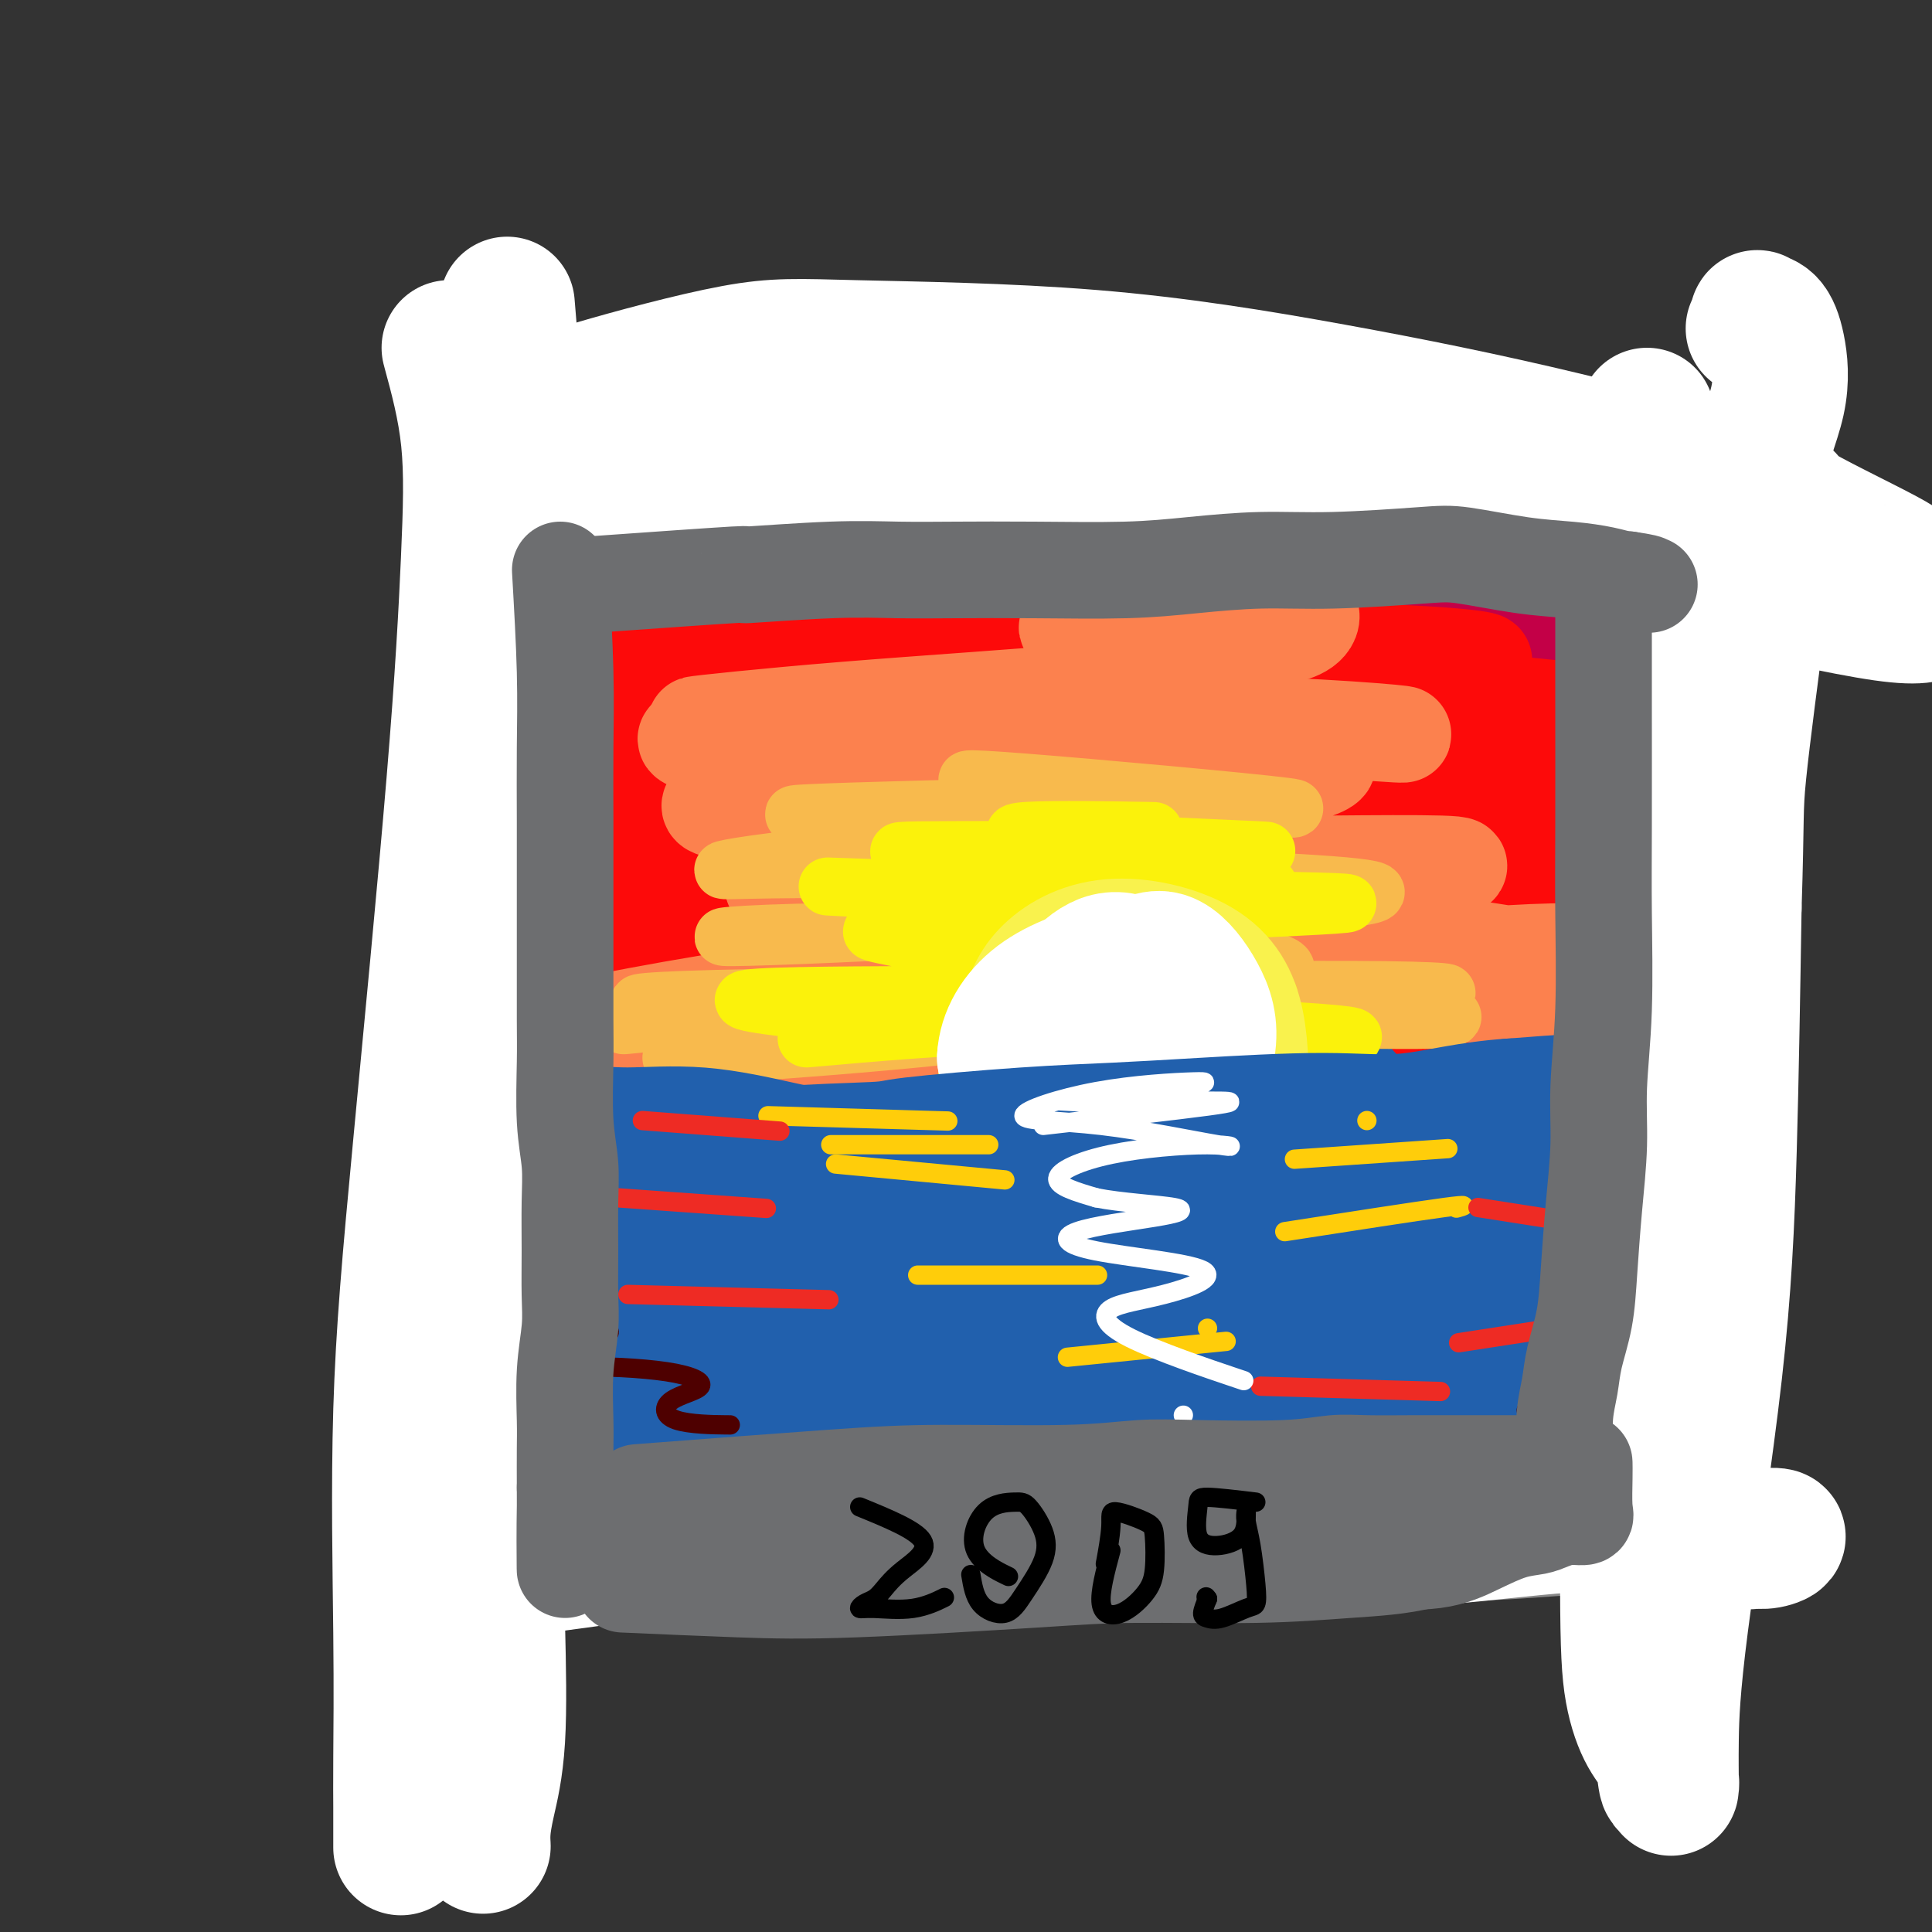 <svg viewBox='0 0 400 400' version='1.1' xmlns='http://www.w3.org/2000/svg' xmlns:xlink='http://www.w3.org/1999/xlink'><rect x="0" y="0" width="400" height="400" fill="#333333" stroke="none"/><g fill='none' stroke='rgb(136,136,136)' stroke-width='28' stroke-linecap='round' stroke-linejoin='round'><path d='M121,108c0.256,-2.643 0.512,-5.286 -1,20c-1.512,25.286 -4.792,78.500 -6,116c-1.208,37.500 -0.345,59.286 0,68c0.345,8.714 0.173,4.357 0,0'/><path d='M128,101c15.298,-0.641 30.596,-1.282 56,0c25.404,1.282 60.912,4.488 89,7c28.088,2.512 48.754,4.330 59,5c10.246,0.670 10.070,0.191 10,0c-0.070,-0.191 -0.035,-0.096 0,0'/><path d='M341,111c-2.800,19.111 -5.600,38.222 -9,75c-3.400,36.778 -7.400,91.222 -9,113c-1.600,21.778 -0.800,10.889 0,0'/><path d='M128,316c12.400,-1.531 24.800,-3.062 43,-3c18.200,0.062 42.200,1.715 63,3c20.800,1.285 38.400,2.200 55,2c16.600,-0.200 32.200,-1.515 39,-2c6.800,-0.485 4.800,-0.138 4,0c-0.800,0.138 -0.400,0.069 0,0'/><path d='M341,111c-1.179,17.560 -2.357,35.119 -3,54c-0.643,18.881 -0.750,39.083 0,61c0.750,21.917 2.357,45.548 3,55c0.643,9.452 0.321,4.726 0,0'/></g>
<g fill='none' stroke='rgb(208,246,247)' stroke-width='28' stroke-linecap='round' stroke-linejoin='round'><path d='M146,184c8.556,-0.321 17.113,-0.643 22,-1c4.887,-0.357 6.106,-0.750 22,0c15.894,0.750 46.463,2.643 68,5c21.537,2.357 34.042,5.178 32,7c-2.042,1.822 -18.632,2.646 -41,2c-22.368,-0.646 -50.513,-2.762 -73,-4c-22.487,-1.238 -39.315,-1.600 -39,-1c0.315,0.600 17.773,2.161 51,10c33.227,7.839 82.222,21.957 111,30c28.778,8.043 37.340,10.011 26,6c-11.340,-4.011 -42.582,-14.000 -72,-23c-29.418,-9.000 -57.013,-17.010 -78,-22c-20.987,-4.990 -35.367,-6.962 -33,-9c2.367,-2.038 21.480,-4.144 48,-6c26.520,-1.856 60.448,-3.461 83,-7c22.552,-3.539 33.729,-9.011 28,-15c-5.729,-5.989 -28.365,-12.494 -51,-19'/><path d='M250,137c-26.183,-3.267 -66.142,-1.933 -91,0c-24.858,1.933 -34.615,4.466 -21,1c13.615,-3.466 50.603,-12.931 88,-17c37.397,-4.069 75.202,-2.743 79,-5c3.798,-2.257 -26.412,-8.098 -52,-11c-25.588,-2.902 -46.555,-2.864 -72,0c-25.445,2.864 -55.366,8.556 -61,13c-5.634,4.444 13.021,7.642 43,9c29.979,1.358 71.282,0.876 103,3c31.718,2.124 53.851,6.854 49,8c-4.851,1.146 -36.688,-1.291 -75,0c-38.312,1.291 -83.100,6.310 -104,9c-20.900,2.690 -17.911,3.051 -4,4c13.911,0.949 38.745,2.486 79,5c40.255,2.514 95.930,6.004 112,7c16.070,0.996 -7.465,-0.502 -31,-2'/><path d='M292,161c-27.498,-0.288 -80.745,-0.009 -117,4c-36.255,4.009 -55.520,11.749 -55,15c0.520,3.251 20.825,2.014 49,1c28.175,-1.014 64.221,-1.804 97,-1c32.779,0.804 62.290,3.201 66,4c3.710,0.799 -18.380,-0.001 -46,2c-27.620,2.001 -60.769,6.804 -97,14c-36.231,7.196 -75.545,16.785 -79,19c-3.455,2.215 28.950,-2.943 62,-6c33.050,-3.057 66.745,-4.012 95,-4c28.255,0.012 51.071,0.993 52,1c0.929,0.007 -20.027,-0.959 -46,0c-25.973,0.959 -56.962,3.845 -88,11c-31.038,7.155 -62.126,18.580 -64,20c-1.874,1.420 25.464,-7.166 55,-13c29.536,-5.834 61.268,-8.917 93,-12'/><path d='M269,216c15.500,-2.000 7.750,-1.000 0,0'/></g>
<g fill='none' stroke='rgb(147,200,62)' stroke-width='28' stroke-linecap='round' stroke-linejoin='round'><path d='M159,282c25.822,2.402 51.645,4.805 72,7c20.355,2.195 35.243,4.183 52,6c16.757,1.817 35.383,3.465 40,3c4.617,-0.465 -4.775,-3.041 -28,-4c-23.225,-0.959 -60.281,-0.299 -93,1c-32.719,1.299 -61.100,3.239 -79,5c-17.900,1.761 -25.320,3.343 -12,0c13.320,-3.343 47.380,-11.611 76,-16c28.620,-4.389 51.802,-4.898 75,-9c23.198,-4.102 46.413,-11.797 49,-16c2.587,-4.203 -15.454,-4.915 -48,-4c-32.546,0.915 -79.597,3.458 -110,7c-30.403,3.542 -44.160,8.083 -39,6c5.160,-2.083 29.235,-10.792 63,-16c33.765,-5.208 77.218,-6.917 102,-7c24.782,-0.083 30.891,1.458 37,3'/><path d='M316,248c-3.981,-0.501 -32.432,-3.253 -63,-2c-30.568,1.253 -63.253,6.513 -90,12c-26.747,5.487 -47.555,11.203 -48,9c-0.445,-2.203 19.475,-12.325 53,-19c33.525,-6.675 80.656,-9.903 102,-9c21.344,0.903 16.900,5.935 0,12c-16.900,6.065 -46.257,13.161 -58,16c-11.743,2.839 -5.871,1.419 0,0'/></g>
<g fill='none' stroke='rgb(195,0,71)' stroke-width='28' stroke-linecap='round' stroke-linejoin='round'><path d='M113,114c17.929,-3.863 35.859,-7.727 55,-10c19.141,-2.273 39.494,-2.957 59,-2c19.506,0.957 38.166,3.554 45,5c6.834,1.446 1.842,1.741 -12,1c-13.842,-0.741 -36.534,-2.516 -59,-5c-22.466,-2.484 -44.708,-5.676 -51,-7c-6.292,-1.324 3.364,-0.780 27,1c23.636,1.780 61.251,4.795 88,9c26.749,4.205 42.631,9.601 54,12c11.369,2.399 18.225,1.803 6,0c-12.225,-1.803 -43.532,-4.812 -72,-7c-28.468,-2.188 -54.098,-3.556 -65,-5c-10.902,-1.444 -7.077,-2.964 6,-4c13.077,-1.036 35.405,-1.587 58,-1c22.595,0.587 45.456,2.310 47,3c1.544,0.690 -18.228,0.345 -38,0'/><path d='M261,104c-18.970,-0.307 -47.396,-1.075 -76,1c-28.604,2.075 -57.387,6.992 -72,10c-14.613,3.008 -15.055,4.107 2,3c17.055,-1.107 51.606,-4.422 63,-4c11.394,0.422 -0.369,4.579 -10,7c-9.631,2.421 -17.129,3.107 -32,5c-14.871,1.893 -37.114,4.994 -35,5c2.114,0.006 28.584,-3.081 58,-4c29.416,-0.919 61.780,0.331 87,2c25.220,1.669 43.298,3.756 35,4c-8.298,0.244 -42.973,-1.354 -77,-2c-34.027,-0.646 -67.405,-0.339 -78,0c-10.595,0.339 1.593,0.709 26,0c24.407,-0.709 61.033,-2.499 98,0c36.967,2.499 74.276,9.285 82,13c7.724,3.715 -14.138,4.357 -36,5'/><path d='M296,149c-23.975,1.932 -65.913,4.261 -93,5c-27.087,0.739 -39.322,-0.111 -25,-1c14.322,-0.889 55.202,-1.816 80,1c24.798,2.816 33.514,9.376 37,12c3.486,2.624 1.743,1.312 0,0'/></g>
<g fill='none' stroke='rgb(33,96,173)' stroke-width='28' stroke-linecap='round' stroke-linejoin='round'><path d='M126,273c2.227,1.709 4.454,3.418 20,4c15.546,0.582 44.412,0.038 71,0c26.588,-0.038 50.897,0.431 65,1c14.103,0.569 18.001,1.239 10,1c-8.001,-0.239 -27.901,-1.387 -52,-1c-24.099,0.387 -52.399,2.309 -82,6c-29.601,3.691 -60.505,9.153 -69,12c-8.495,2.847 5.419,3.081 34,2c28.581,-1.081 71.831,-3.477 105,-4c33.169,-0.523 56.258,0.828 66,4c9.742,3.172 6.137,8.164 -11,9c-17.137,0.836 -47.806,-2.486 -83,-7c-35.194,-4.514 -74.914,-10.221 -90,-13c-15.086,-2.779 -5.539,-2.632 12,-3c17.539,-0.368 43.068,-1.253 81,1c37.932,2.253 88.266,7.644 115,10c26.734,2.356 29.867,1.678 33,1'/><path d='M351,296c12.969,-2.729 -28.608,-15.053 -68,-24c-39.392,-8.947 -76.597,-14.518 -111,-14c-34.403,0.518 -66.002,7.125 -71,7c-4.998,-0.125 16.605,-6.981 57,-13c40.395,-6.019 99.583,-11.202 135,-13c35.417,-1.798 47.062,-0.212 48,-3c0.938,-2.788 -8.832,-9.948 -40,-12c-31.168,-2.052 -83.736,1.006 -121,7c-37.264,5.994 -59.225,14.924 -59,16c0.225,1.076 22.637,-5.702 56,-11c33.363,-5.298 77.677,-9.116 111,-8c33.323,1.116 55.656,7.166 52,9c-3.656,1.834 -33.299,-0.550 -72,4c-38.701,4.550 -86.458,16.033 -109,22c-22.542,5.967 -19.869,6.419 -1,5c18.869,-1.419 53.935,-4.710 89,-8'/><path d='M247,260c33.030,-1.380 71.104,-0.829 81,-1c9.896,-0.171 -8.387,-1.062 -40,0c-31.613,1.062 -76.556,4.079 -93,5c-16.444,0.921 -4.389,-0.252 19,3c23.389,3.252 58.111,10.929 72,14c13.889,3.071 6.944,1.535 0,0'/></g>
<g fill='none' stroke='rgb(253,10,10)' stroke-width='20' stroke-linecap='round' stroke-linejoin='round'><path d='M129,183c18.822,-5.140 37.645,-10.280 48,-13c10.355,-2.720 12.243,-3.021 9,-4c-3.243,-0.979 -11.619,-2.636 -22,-4c-10.381,-1.364 -22.769,-2.434 -28,-3c-5.231,-0.566 -3.304,-0.629 3,-2c6.304,-1.371 16.987,-4.051 29,-7c12.013,-2.949 25.357,-6.167 27,-8c1.643,-1.833 -8.416,-2.283 -24,-2c-15.584,0.283 -36.692,1.298 -48,2c-11.308,0.702 -12.814,1.092 -6,0c6.814,-1.092 21.948,-3.667 36,-6c14.052,-2.333 27.022,-4.423 25,-3c-2.022,1.423 -19.037,6.361 -35,11c-15.963,4.639 -30.875,8.980 -38,12c-7.125,3.020 -6.464,4.720 4,7c10.464,2.280 30.732,5.140 51,8'/><path d='M160,171c11.459,2.403 14.606,4.409 5,9c-9.606,4.591 -31.964,11.767 -46,16c-14.036,4.233 -19.749,5.523 -16,7c3.749,1.477 16.959,3.139 32,3c15.041,-0.139 31.911,-2.081 38,-4c6.089,-1.919 1.396,-3.815 -10,-6c-11.396,-2.185 -29.494,-4.658 -41,-7c-11.506,-2.342 -16.421,-4.554 -6,-9c10.421,-4.446 36.176,-11.128 61,-17c24.824,-5.872 48.716,-10.935 53,-16c4.284,-5.065 -11.042,-10.132 -24,-13c-12.958,-2.868 -23.550,-3.536 -25,-3c-1.450,0.536 6.240,2.278 27,3c20.760,0.722 54.589,0.425 75,1c20.411,0.575 27.403,2.021 23,2c-4.403,-0.021 -20.202,-1.511 -36,-3'/><path d='M270,134c-16.327,-0.453 -39.144,-0.085 -44,1c-4.856,1.085 8.248,2.886 28,5c19.752,2.114 46.150,4.540 61,6c14.850,1.460 18.152,1.953 7,2c-11.152,0.047 -36.757,-0.354 -46,1c-9.243,1.354 -2.124,4.463 5,6c7.124,1.537 14.254,1.504 24,3c9.746,1.496 22.110,4.523 18,6c-4.110,1.477 -24.693,1.405 -40,1c-15.307,-0.405 -25.337,-1.142 -22,0c3.337,1.142 20.042,4.164 36,6c15.958,1.836 31.168,2.486 32,4c0.832,1.514 -12.715,3.890 -26,5c-13.285,1.110 -26.307,0.953 -24,4c2.307,3.047 19.945,9.299 32,13c12.055,3.701 18.528,4.850 25,6'/><path d='M336,203c1.868,3.415 -21.963,2.451 -33,3c-11.037,0.549 -9.279,2.609 -6,6c3.279,3.391 8.080,8.112 10,10c1.920,1.888 0.960,0.944 0,0'/></g>
<g fill='none' stroke='rgb(252,129,78)' stroke-width='20' stroke-linecap='round' stroke-linejoin='round'><path d='M165,230c17.213,-5.800 34.427,-11.600 43,-14c8.573,-2.400 8.507,-1.400 6,-2c-2.507,-0.600 -7.455,-2.801 -12,-4c-4.545,-1.199 -8.688,-1.395 -17,-1c-8.312,0.395 -20.794,1.380 -27,2c-6.206,0.620 -6.135,0.874 -3,0c3.135,-0.874 9.333,-2.875 18,-4c8.667,-1.125 19.801,-1.374 22,-1c2.199,0.374 -4.538,1.370 -17,3c-12.462,1.630 -30.649,3.894 -46,5c-15.351,1.106 -27.868,1.053 -30,1c-2.132,-0.053 6.119,-0.105 22,0c15.881,0.105 39.391,0.368 52,1c12.609,0.632 14.318,1.632 5,3c-9.318,1.368 -29.662,3.105 -44,3c-14.338,-0.105 -22.669,-2.053 -31,-4'/><path d='M106,218c-0.762,-2.129 12.834,-5.450 33,-9c20.166,-3.550 46.903,-7.327 60,-10c13.097,-2.673 12.553,-4.240 5,-7c-7.553,-2.760 -22.117,-6.712 -32,-8c-9.883,-1.288 -15.086,0.088 -10,-1c5.086,-1.088 20.460,-4.642 36,-7c15.540,-2.358 31.247,-3.522 32,-5c0.753,-1.478 -13.448,-3.271 -28,-4c-14.552,-0.729 -29.456,-0.395 -34,-1c-4.544,-0.605 1.270,-2.148 20,-4c18.730,-1.852 50.375,-4.015 64,-5c13.625,-0.985 9.228,-0.794 -3,-1c-12.228,-0.206 -32.288,-0.808 -41,-1c-8.712,-0.192 -6.076,0.025 2,0c8.076,-0.025 21.593,-0.293 33,0c11.407,0.293 20.703,1.146 30,2'/><path d='M273,157c7.244,1.506 -7.146,4.270 -21,8c-13.854,3.730 -27.171,8.426 -28,11c-0.829,2.574 10.831,3.025 29,3c18.169,-0.025 42.849,-0.525 48,0c5.151,0.525 -9.226,2.075 -25,4c-15.774,1.925 -32.944,4.225 -37,6c-4.056,1.775 5.002,3.026 20,4c14.998,0.974 35.936,1.670 42,3c6.064,1.330 -2.745,3.293 -15,4c-12.255,0.707 -27.954,0.156 -34,0c-6.046,-0.156 -2.438,0.083 9,0c11.438,-0.083 30.706,-0.486 36,0c5.294,0.486 -3.385,1.862 -21,2c-17.615,0.138 -44.166,-0.963 -62,-1c-17.834,-0.037 -26.953,0.989 -22,2c4.953,1.011 23.976,2.005 43,3'/><path d='M235,206c17.184,0.826 38.645,1.391 48,0c9.355,-1.391 6.603,-4.737 -2,-9c-8.603,-4.263 -23.059,-9.443 -35,-15c-11.941,-5.557 -21.367,-11.491 -25,-15c-3.633,-3.509 -1.473,-4.594 6,-7c7.473,-2.406 20.258,-6.132 25,-9c4.742,-2.868 1.440,-4.876 -9,-5c-10.440,-0.124 -28.018,1.637 -37,4c-8.982,2.363 -9.370,5.328 -7,8c2.370,2.672 7.497,5.050 22,9c14.503,3.950 38.384,9.472 52,13c13.616,3.528 16.969,5.061 10,8c-6.969,2.939 -24.260,7.283 -38,11c-13.740,3.717 -23.930,6.809 -20,8c3.930,1.191 21.980,0.483 40,-1c18.020,-1.483 36.010,-3.742 54,-6'/><path d='M319,200c17.696,-1.847 14.937,-2.965 6,-3c-8.937,-0.035 -24.053,1.012 -39,3c-14.947,1.988 -29.724,4.916 -29,6c0.724,1.084 16.950,0.325 36,0c19.050,-0.325 40.922,-0.214 43,-2c2.078,-1.786 -15.640,-5.468 -34,-8c-18.360,-2.532 -37.361,-3.916 -54,-4c-16.639,-0.084 -30.916,1.130 -37,2c-6.084,0.870 -3.975,1.397 10,0c13.975,-1.397 39.817,-4.718 52,-7c12.183,-2.282 10.705,-3.523 -1,-5c-11.705,-1.477 -33.639,-3.189 -53,-4c-19.361,-0.811 -36.148,-0.723 -40,-1c-3.852,-0.277 5.232,-0.921 22,-1c16.768,-0.079 41.219,0.406 50,0c8.781,-0.406 1.890,-1.703 -5,-3'/><path d='M246,173c-9.977,-1.852 -32.418,-4.982 -48,-6c-15.582,-1.018 -24.304,0.078 -30,1c-5.696,0.922 -8.367,1.672 0,1c8.367,-0.672 27.771,-2.766 39,-4c11.229,-1.234 14.283,-1.608 5,-2c-9.283,-0.392 -30.903,-0.803 -45,0c-14.097,0.803 -20.671,2.821 -20,4c0.671,1.179 8.587,1.519 21,0c12.413,-1.519 29.324,-4.897 45,-7c15.676,-2.103 30.118,-2.931 24,-3c-6.118,-0.069 -32.795,0.619 -55,0c-22.205,-0.619 -39.939,-2.547 -40,-4c-0.061,-1.453 17.551,-2.431 41,-3c23.449,-0.569 52.736,-0.730 75,0c22.264,0.730 37.504,2.351 31,2c-6.504,-0.351 -34.752,-2.676 -63,-5'/><path d='M226,147c-19.968,-0.703 -38.387,0.038 -54,1c-15.613,0.962 -28.419,2.145 -28,2c0.419,-0.145 14.064,-1.618 31,-3c16.936,-1.382 37.165,-2.675 52,-4c14.835,-1.325 24.277,-2.684 25,-5c0.723,-2.316 -7.274,-5.591 -15,-7c-7.726,-1.409 -15.181,-0.952 -16,-1c-0.819,-0.048 4.996,-0.600 10,-2c5.004,-1.400 9.195,-3.647 9,-5c-0.195,-1.353 -4.775,-1.813 -10,-2c-5.225,-0.187 -11.093,-0.103 -4,0c7.093,0.103 27.149,0.223 37,2c9.851,1.777 9.498,5.209 7,7c-2.498,1.791 -7.142,1.940 -9,2c-1.858,0.060 -0.929,0.030 0,0'/></g>
<g fill='none' stroke='rgb(248,186,77)' stroke-width='12' stroke-linecap='round' stroke-linejoin='round'><path d='M139,219c17.355,-1.208 34.710,-2.415 51,-4c16.290,-1.585 31.517,-3.547 53,-4c21.483,-0.453 49.224,0.602 56,0c6.776,-0.602 -7.412,-2.863 -24,-4c-16.588,-1.137 -35.575,-1.151 -61,-1c-25.425,0.151 -57.286,0.467 -72,1c-14.714,0.533 -12.279,1.282 4,1c16.279,-0.282 46.401,-1.595 75,-2c28.599,-0.405 55.673,0.097 69,0c13.327,-0.097 12.906,-0.792 -3,-1c-15.906,-0.208 -47.296,0.070 -73,1c-25.704,0.930 -45.722,2.512 -62,4c-16.278,1.488 -28.817,2.883 -20,2c8.817,-0.883 38.989,-4.046 67,-6c28.011,-1.954 53.860,-2.701 63,-4c9.140,-1.299 1.570,-3.149 -6,-5'/><path d='M256,197c-13.509,-1.755 -44.281,-3.641 -68,-4c-23.719,-0.359 -40.384,0.810 -38,1c2.384,0.190 23.816,-0.597 49,-2c25.184,-1.403 54.119,-3.421 71,-5c16.881,-1.579 21.709,-2.720 2,-4c-19.709,-1.280 -63.956,-2.700 -90,-3c-26.044,-0.300 -33.884,0.519 -32,0c1.884,-0.519 13.494,-2.376 35,-4c21.506,-1.624 52.908,-3.015 65,-4c12.092,-0.985 4.875,-1.566 -14,-2c-18.875,-0.434 -49.408,-0.723 -63,-1c-13.592,-0.277 -10.241,-0.541 4,-1c14.241,-0.459 39.374,-1.113 60,-1c20.626,0.113 36.745,0.992 29,0c-7.745,-0.992 -39.356,-3.855 -54,-5c-14.644,-1.145 -12.322,-0.573 -10,0'/><path d='M202,162c-5.956,0.556 11.156,4.444 18,6c6.844,1.556 3.422,0.778 0,0'/></g>
<g fill='none' stroke='rgb(251,242,11)' stroke-width='12' stroke-linecap='round' stroke-linejoin='round'><path d='M167,215c14.946,-1.327 29.892,-2.654 46,-3c16.108,-0.346 33.379,0.289 47,1c13.621,0.711 23.591,1.497 19,2c-4.591,0.503 -23.744,0.722 -42,0c-18.256,-0.722 -35.617,-2.386 -52,-4c-16.383,-1.614 -31.789,-3.177 -31,-4c0.789,-0.823 17.774,-0.907 36,-1c18.226,-0.093 37.694,-0.194 52,0c14.306,0.194 23.450,0.684 20,0c-3.450,-0.684 -19.493,-2.540 -36,-5c-16.507,-2.460 -33.478,-5.523 -41,-7c-7.522,-1.477 -5.596,-1.368 6,-2c11.596,-0.632 32.861,-2.004 52,-3c19.139,-0.996 36.153,-1.614 36,-2c-0.153,-0.386 -17.472,-0.539 -36,-1c-18.528,-0.461 -38.264,-1.231 -58,-2'/><path d='M185,184c-18.164,-0.609 -16.573,-0.633 -5,0c11.573,0.633 33.129,1.921 50,2c16.871,0.079 29.056,-1.051 32,-2c2.944,-0.949 -3.353,-1.717 -19,-3c-15.647,-1.283 -40.645,-3.081 -51,-4c-10.355,-0.919 -6.068,-0.958 6,-1c12.068,-0.042 31.918,-0.088 46,0c14.082,0.088 22.398,0.311 16,0c-6.398,-0.311 -27.509,-1.156 -39,-2c-11.491,-0.844 -13.363,-1.689 -8,-2c5.363,-0.311 17.961,-0.089 23,0c5.039,0.089 2.520,0.044 0,0'/></g>
<g fill='none' stroke='rgb(249,242,77)' stroke-width='28' stroke-linecap='round' stroke-linejoin='round'><path d='M217,205c-3.471,9.578 -6.942,19.156 -8,24c-1.058,4.844 0.297,4.952 1,4c0.703,-0.952 0.753,-2.966 0,-4c-0.753,-1.034 -2.311,-1.090 -2,-4c0.311,-2.910 2.490,-8.675 4,-13c1.510,-4.325 2.352,-7.209 5,-10c2.648,-2.791 7.102,-5.491 13,-6c5.898,-0.509 13.239,1.171 18,4c4.761,2.829 6.942,6.808 8,12c1.058,5.192 0.994,11.597 1,16c0.006,4.403 0.082,6.803 0,7c-0.082,0.197 -0.322,-1.810 -1,-4c-0.678,-2.190 -1.795,-4.565 -3,-9c-1.205,-4.435 -2.498,-10.931 -5,-14c-2.502,-3.069 -6.212,-2.711 -10,-3c-3.788,-0.289 -7.654,-1.225 -11,2c-3.346,3.225 -6.173,10.613 -9,18'/><path d='M218,225c-1.352,5.897 -0.231,11.641 4,13c4.231,1.359 11.572,-1.666 16,-6c4.428,-4.334 5.943,-9.976 5,-13c-0.943,-3.024 -4.346,-3.429 -9,-1c-4.654,2.429 -10.561,7.692 -13,12c-2.439,4.308 -1.411,7.659 -1,9c0.411,1.341 0.206,0.670 0,0'/></g>
<g fill='none' stroke='rgb(255,255,255)' stroke-width='28' stroke-linecap='round' stroke-linejoin='round'><path d='M235,207c-1.223,9.257 -2.447,18.514 -1,23c1.447,4.486 5.564,4.199 9,1c3.436,-3.199 6.192,-9.312 7,-14c0.808,-4.688 -0.333,-7.951 -2,-11c-1.667,-3.049 -3.862,-5.883 -6,-7c-2.138,-1.117 -4.221,-0.517 -8,2c-3.779,2.517 -9.254,6.950 -13,12c-3.746,5.050 -5.764,10.717 -3,15c2.764,4.283 10.310,7.183 16,7c5.690,-0.183 9.524,-3.448 12,-7c2.476,-3.552 3.595,-7.390 2,-12c-1.595,-4.610 -5.905,-9.992 -8,-13c-2.095,-3.008 -1.974,-3.641 -5,-1c-3.026,2.641 -9.199,8.557 -13,15c-3.801,6.443 -5.229,13.412 -2,16c3.229,2.588 11.114,0.794 19,-1'/><path d='M239,232c5.148,-2.963 8.518,-9.872 7,-17c-1.518,-7.128 -7.923,-14.475 -13,-16c-5.077,-1.525 -8.824,2.771 -13,8c-4.176,5.229 -8.780,11.390 -9,17c-0.220,5.610 3.943,10.670 9,11c5.057,0.330 11.008,-4.069 14,-9c2.992,-4.931 3.026,-10.393 3,-14c-0.026,-3.607 -0.112,-5.358 -3,-6c-2.888,-0.642 -8.579,-0.175 -12,0c-3.421,0.175 -4.573,0.058 -7,5c-2.427,4.942 -6.130,14.944 -6,21c0.130,6.056 4.093,8.167 7,9c2.907,0.833 4.759,0.388 5,0c0.241,-0.388 -1.127,-0.720 -3,-2c-1.873,-1.280 -4.249,-3.509 -6,-7c-1.751,-3.491 -2.875,-8.246 -4,-13'/><path d='M208,219c0.208,-4.366 2.729,-8.780 7,-12c4.271,-3.220 10.291,-5.247 15,-6c4.709,-0.753 8.108,-0.234 11,3c2.892,3.234 5.278,9.181 7,14c1.722,4.819 2.781,8.508 2,12c-0.781,3.492 -3.403,6.786 -7,8c-3.597,1.214 -8.171,0.347 -10,0c-1.829,-0.347 -0.915,-0.173 0,0'/></g>
<g fill='none' stroke='rgb(33,96,173)' stroke-width='28' stroke-linecap='round' stroke-linejoin='round'><path d='M126,247c16.255,1.118 32.511,2.236 40,3c7.489,0.764 6.213,1.174 6,1c-0.213,-0.174 0.637,-0.933 0,-2c-0.637,-1.067 -2.762,-2.444 -7,-3c-4.238,-0.556 -10.588,-0.293 -15,0c-4.412,0.293 -6.885,0.615 -12,1c-5.115,0.385 -12.871,0.834 -17,1c-4.129,0.166 -4.631,0.051 -4,0c0.631,-0.051 2.395,-0.036 8,0c5.605,0.036 15.050,0.094 25,0c9.950,-0.094 20.404,-0.340 30,0c9.596,0.340 18.335,1.266 31,2c12.665,0.734 29.256,1.274 42,2c12.744,0.726 21.641,1.636 29,2c7.359,0.364 13.179,0.182 19,0'/><path d='M301,254c31.300,0.864 17.550,0.025 16,0c-1.550,-0.025 9.100,0.765 15,1c5.900,0.235 7.050,-0.084 8,0c0.950,0.084 1.699,0.572 2,0c0.301,-0.572 0.152,-2.204 0,-3c-0.152,-0.796 -0.308,-0.758 -1,-1c-0.692,-0.242 -1.922,-0.766 -6,-1c-4.078,-0.234 -11.005,-0.178 -20,0c-8.995,0.178 -20.056,0.479 -33,1c-12.944,0.521 -27.769,1.264 -39,2c-11.231,0.736 -18.869,1.465 -27,2c-8.131,0.535 -16.757,0.875 -23,1c-6.243,0.125 -10.104,0.034 -14,0c-3.896,-0.034 -7.827,-0.010 -12,0c-4.173,0.010 -8.586,0.005 -13,0'/><path d='M154,256c-27.357,1.001 -15.248,0.505 -13,0c2.248,-0.505 -5.364,-1.018 -9,-1c-3.636,0.018 -3.296,0.566 -4,0c-0.704,-0.566 -2.451,-2.247 -4,-3c-1.549,-0.753 -2.898,-0.579 -5,-1c-2.102,-0.421 -4.956,-1.436 -6,-2c-1.044,-0.564 -0.279,-0.675 0,-1c0.279,-0.325 0.071,-0.863 0,-1c-0.071,-0.137 -0.005,0.127 2,0c2.005,-0.127 5.949,-0.646 12,-1c6.051,-0.354 14.210,-0.543 20,-1c5.790,-0.457 9.212,-1.180 15,-2c5.788,-0.820 13.943,-1.735 19,-2c5.057,-0.265 7.015,0.121 12,0c4.985,-0.121 12.996,-0.749 19,-1c6.004,-0.251 10.002,-0.126 14,0'/><path d='M226,240c9.236,-0.378 9.824,-0.824 13,-1c3.176,-0.176 8.938,-0.084 13,0c4.062,0.084 6.425,0.158 11,0c4.575,-0.158 11.363,-0.550 16,-1c4.637,-0.450 7.123,-0.959 11,-1c3.877,-0.041 9.146,0.387 14,0c4.854,-0.387 9.293,-1.591 13,-2c3.707,-0.409 6.683,-0.025 9,0c2.317,0.025 3.975,-0.308 6,-1c2.025,-0.692 4.418,-1.744 6,-2c1.582,-0.256 2.352,0.285 3,0c0.648,-0.285 1.174,-1.394 2,-2c0.826,-0.606 1.953,-0.709 2,-1c0.047,-0.291 -0.987,-0.771 -4,-1c-3.013,-0.229 -8.004,-0.208 -13,0c-4.996,0.208 -9.998,0.604 -15,1'/><path d='M313,229c-8.648,0.537 -15.269,2.381 -21,3c-5.731,0.619 -10.570,0.015 -18,0c-7.430,-0.015 -17.449,0.560 -25,1c-7.551,0.440 -12.635,0.747 -18,1c-5.365,0.253 -11.012,0.453 -19,1c-7.988,0.547 -18.315,1.442 -23,2c-4.685,0.558 -3.726,0.780 -8,1c-4.274,0.220 -13.781,0.440 -20,1c-6.219,0.560 -9.150,1.460 -14,2c-4.850,0.540 -11.620,0.719 -15,1c-3.380,0.281 -3.372,0.664 -5,1c-1.628,0.336 -4.892,0.626 -7,1c-2.108,0.374 -3.060,0.832 -4,1c-0.940,0.168 -1.868,0.045 -3,0c-1.132,-0.045 -2.466,-0.013 -3,0c-0.534,0.013 -0.267,0.006 0,0'/><path d='M110,245c-31.348,2.487 -8.219,0.704 0,0c8.219,-0.704 1.527,-0.330 0,0c-1.527,0.330 2.109,0.614 9,1c6.891,0.386 17.036,0.872 37,4c19.964,3.128 49.748,8.896 70,13c20.252,4.104 30.973,6.542 43,9c12.027,2.458 25.361,4.936 31,6c5.639,1.064 3.583,0.714 1,0c-2.583,-0.714 -5.692,-1.793 -11,-3c-5.308,-1.207 -12.815,-2.543 -23,-4c-10.185,-1.457 -23.047,-3.034 -37,-5c-13.953,-1.966 -28.996,-4.320 -39,-6c-10.004,-1.680 -14.970,-2.688 -21,-4c-6.030,-1.312 -13.123,-2.930 -18,-4c-4.877,-1.070 -7.536,-1.591 -11,-2c-3.464,-0.409 -7.732,-0.704 -12,-1'/><path d='M129,249c-27.526,-4.877 -10.840,-2.569 -5,-2c5.840,0.569 0.834,-0.602 -1,-2c-1.834,-1.398 -0.495,-3.023 0,-4c0.495,-0.977 0.148,-1.305 0,-2c-0.148,-0.695 -0.096,-1.758 0,-2c0.096,-0.242 0.235,0.336 0,0c-0.235,-0.336 -0.843,-1.587 0,-2c0.843,-0.413 3.138,0.012 7,0c3.862,-0.012 9.291,-0.460 15,0c5.709,0.460 11.696,1.830 17,3c5.304,1.170 9.924,2.142 16,3c6.076,0.858 13.609,1.603 20,2c6.391,0.397 11.641,0.447 18,1c6.359,0.553 13.827,1.611 21,2c7.173,0.389 14.049,0.111 20,0c5.951,-0.111 10.975,-0.056 16,0'/><path d='M273,246c7.738,0.121 9.082,0.425 13,1c3.918,0.575 10.409,1.422 15,2c4.591,0.578 7.282,0.887 9,1c1.718,0.113 2.462,0.030 3,0c0.538,-0.030 0.868,-0.009 1,0c0.132,0.009 0.066,0.004 0,0'/></g>
<g fill='none' stroke='rgb(255,205,10)' stroke-width='4' stroke-linecap='round' stroke-linejoin='round'><path d='M159,231c14.167,0.417 28.333,0.833 34,1c5.667,0.167 2.833,0.083 0,0'/><path d='M172,237c11.911,0.000 23.822,0.000 29,0c5.178,0.000 3.622,0.000 3,0c-0.622,-0.000 -0.311,0.000 0,0'/><path d='M173,241c13.333,1.250 26.667,2.500 32,3c5.333,0.500 2.667,0.250 0,0'/><path d='M190,264c14.167,0.000 28.333,0.000 34,0c5.667,0.000 2.833,0.000 0,0'/><path d='M221,281c12.500,-1.250 25.000,-2.500 30,-3c5.000,-0.500 2.500,-0.250 0,0'/><path d='M250,275c0.000,0.000 0.000,0.000 0,0c0.000,0.000 0.000,0.000 0,0'/><path d='M266,255c13.600,-2.111 27.200,-4.222 33,-5c5.800,-0.778 3.800,-0.222 3,0c-0.800,0.222 -0.400,0.111 0,0'/><path d='M268,240c12.083,-0.833 24.167,-1.667 29,-2c4.833,-0.333 2.417,-0.167 0,0'/><path d='M283,232c0.000,0.000 0.000,0.000 0,0c0.000,0.000 0.000,0.000 0,0'/></g>
<g fill='none' stroke='rgb(238,43,36)' stroke-width='4' stroke-linecap='round' stroke-linejoin='round'><path d='M133,232c10.833,0.833 21.667,1.667 26,2c4.333,0.333 2.167,0.167 0,0'/><path d='M128,248c11.667,0.833 23.333,1.667 28,2c4.667,0.333 2.333,0.167 0,0'/><path d='M130,268c15.833,0.417 31.667,0.833 38,1c6.333,0.167 3.167,0.083 0,0'/><path d='M261,287c14.167,0.417 28.333,0.833 34,1c5.667,0.167 2.833,0.083 0,0'/><path d='M302,278c10.833,-1.667 21.667,-3.333 26,-4c4.333,-0.667 2.167,-0.333 0,0'/><path d='M306,250c13.333,2.083 26.667,4.167 32,5c5.333,0.833 2.667,0.417 0,0'/></g>
<g fill='none' stroke='rgb(255,255,255)' stroke-width='4' stroke-linecap='round' stroke-linejoin='round'><path d='M216,233c13.868,-1.578 27.737,-3.156 34,-4c6.263,-0.844 4.921,-0.956 3,-1c-1.921,-0.044 -4.422,-0.022 -10,0c-5.578,0.022 -14.233,0.044 -19,0c-4.767,-0.044 -5.647,-0.153 -3,0c2.647,0.153 8.819,0.567 14,0c5.181,-0.567 9.370,-2.114 12,-3c2.630,-0.886 3.702,-1.112 0,-1c-3.702,0.112 -12.178,0.561 -20,2c-7.822,1.439 -14.988,3.867 -15,5c-0.012,1.133 7.132,0.970 16,2c8.868,1.030 19.462,3.251 24,4c4.538,0.749 3.020,0.026 -2,0c-5.020,-0.026 -13.544,0.647 -20,2c-6.456,1.353 -10.845,3.387 -11,5c-0.155,1.613 3.922,2.807 8,4'/><path d='M227,248c4.854,0.985 12.989,1.448 16,2c3.011,0.552 0.898,1.194 -4,2c-4.898,0.806 -12.581,1.775 -16,3c-3.419,1.225 -2.575,2.707 4,4c6.575,1.293 18.879,2.397 22,4c3.121,1.603 -2.943,3.706 -8,5c-5.057,1.294 -9.108,1.780 -11,3c-1.892,1.220 -1.625,3.175 4,6c5.625,2.825 16.607,6.522 21,8c4.393,1.478 2.196,0.739 0,0'/><path d='M245,293c0.000,0.000 0.000,0.000 0,0c0.000,0.000 0.000,0.000 0,0'/></g>
<g fill='none' stroke='rgb(78,0,0)' stroke-width='4' stroke-linecap='round' stroke-linejoin='round'><path d='M117,257c1.258,4.501 2.516,9.002 2,11c-0.516,1.998 -2.805,1.493 -4,2c-1.195,0.507 -1.294,2.027 1,3c2.294,0.973 6.982,1.401 9,2c2.018,0.599 1.367,1.371 -2,3c-3.367,1.629 -9.449,4.115 -11,5c-1.551,0.885 1.428,0.171 7,0c5.572,-0.171 13.737,0.203 19,1c5.263,0.797 7.626,2.017 7,3c-0.626,0.983 -4.240,1.727 -6,3c-1.760,1.273 -1.666,3.073 1,4c2.666,0.927 7.905,0.979 10,1c2.095,0.021 1.048,0.010 0,0'/><path d='M316,292c0.000,0.000 0.100,0.100 0.1,0.1'/><path d='M133,110c5.846,-3.303 11.691,-6.606 22,-9c10.309,-2.394 25.081,-3.878 30,-5c4.919,-1.122 -0.014,-1.882 -9,-2c-8.986,-0.118 -22.026,0.405 -34,2c-11.974,1.595 -22.883,4.261 -26,6c-3.117,1.739 1.556,2.552 14,2c12.444,-0.552 32.657,-2.470 45,-4c12.343,-1.530 16.815,-2.673 9,-3c-7.815,-0.327 -27.919,0.162 -43,1c-15.081,0.838 -25.140,2.023 -26,3c-0.860,0.977 7.479,1.744 22,2c14.521,0.256 35.222,0.000 51,0c15.778,-0.000 26.631,0.254 23,0c-3.631,-0.254 -21.746,-1.017 -36,-2c-14.254,-0.983 -24.645,-2.188 -20,-3c4.645,-0.812 24.327,-1.232 46,0c21.673,1.232 45.336,4.116 69,7'/><path d='M270,105c15.204,2.420 18.715,4.969 12,5c-6.715,0.031 -23.656,-2.456 -31,-5c-7.344,-2.544 -5.093,-5.147 6,-4c11.093,1.147 31.026,6.042 39,8c7.974,1.958 3.987,0.979 0,0'/></g>
<g fill='none' stroke='rgb(255,255,255)' stroke-width='28' stroke-linecap='round' stroke-linejoin='round'><path d='M93,72c1.648,6.072 3.296,12.143 4,19c0.704,6.857 0.466,14.499 0,25c-0.466,10.501 -1.158,23.859 -3,46c-1.842,22.141 -4.833,53.063 -7,76c-2.167,22.937 -3.509,37.888 -4,54c-0.491,16.112 -0.132,33.385 0,46c0.132,12.615 0.035,20.573 0,26c-0.035,5.427 -0.009,8.322 0,10c0.009,1.678 0.003,2.139 0,3c-0.003,0.861 -0.001,2.123 0,3c0.001,0.877 0.000,1.369 0,2c-0.000,0.631 -0.000,1.401 0,-2c0.000,-3.401 0.000,-10.972 0,-14c-0.000,-3.028 -0.000,-1.514 0,0'/><path d='M105,63c1.336,15.995 2.673,31.990 2,54c-0.673,22.010 -3.355,50.034 -4,73c-0.645,22.966 0.749,40.872 1,61c0.251,20.128 -0.640,42.477 -1,57c-0.360,14.523 -0.187,21.219 0,29c0.187,7.781 0.390,16.646 0,23c-0.390,6.354 -1.373,10.198 -2,13c-0.627,2.802 -0.900,4.562 -1,6c-0.100,1.438 -0.029,2.554 0,3c0.029,0.446 0.014,0.223 0,0'/><path d='M341,86c-0.082,9.437 -0.164,18.874 -1,54c-0.836,35.126 -2.426,95.943 -3,123c-0.574,27.057 -0.133,20.356 0,27c0.133,6.644 -0.042,26.633 0,39c0.042,12.367 0.302,17.113 1,21c0.698,3.887 1.833,6.915 3,9c1.167,2.085 2.365,3.226 3,5c0.635,1.774 0.706,4.181 1,5c0.294,0.819 0.812,0.050 1,0c0.188,-0.050 0.046,0.620 0,1c-0.046,0.380 0.005,0.472 0,-1c-0.005,-1.472 -0.065,-4.508 0,-9c0.065,-4.492 0.254,-10.441 2,-24c1.746,-13.559 5.047,-34.727 7,-52c1.953,-17.273 2.558,-30.649 3,-46c0.442,-15.351 0.721,-32.675 1,-50'/><path d='M359,188c0.628,-19.444 0.197,-20.054 1,-28c0.803,-7.946 2.840,-23.226 4,-32c1.160,-8.774 1.444,-11.041 1,-15c-0.444,-3.959 -1.615,-9.610 -1,-15c0.615,-5.390 3.016,-10.518 4,-15c0.984,-4.482 0.552,-8.318 0,-11c-0.552,-2.682 -1.223,-4.211 -2,-5c-0.777,-0.789 -1.658,-0.839 -2,-1c-0.342,-0.161 -0.143,-0.435 0,0c0.143,0.435 0.231,1.579 0,2c-0.231,0.421 -0.780,0.120 -1,0c-0.220,-0.120 -0.110,-0.060 0,0'/><path d='M114,96c6.656,0.745 13.312,1.490 21,2c7.688,0.510 16.408,0.787 30,2c13.592,1.213 32.056,3.364 57,5c24.944,1.636 56.366,2.758 79,5c22.634,2.242 36.478,5.604 51,9c14.522,3.396 29.720,6.828 38,8c8.280,1.172 9.640,0.086 11,-1'/><path d='M394,118c-0.152,0.042 -0.305,0.083 0,0c0.305,-0.083 1.066,-0.291 -4,-3c-5.066,-2.709 -15.961,-7.920 -19,-10c-3.039,-2.080 1.778,-1.030 -5,-3c-6.778,-1.970 -25.153,-6.961 -42,-11c-16.847,-4.039 -32.168,-7.124 -48,-10c-15.832,-2.876 -32.176,-5.541 -50,-7c-17.824,-1.459 -37.130,-1.713 -49,-2c-11.870,-0.287 -16.305,-0.607 -25,1c-8.695,1.607 -21.650,5.140 -28,7c-6.350,1.860 -6.094,2.047 -8,3c-1.906,0.953 -5.973,2.673 -9,4c-3.027,1.327 -5.016,2.262 -6,3c-0.984,0.738 -0.965,1.280 -1,2c-0.035,0.720 -0.125,1.617 1,3c1.125,1.383 3.464,3.252 5,5c1.536,1.748 2.268,3.374 3,5'/><path d='M109,105c1.413,2.278 0.946,0.472 1,0c0.054,-0.472 0.629,0.391 1,1c0.371,0.609 0.539,0.963 3,1c2.461,0.037 7.216,-0.242 9,0c1.784,0.242 0.597,1.004 11,1c10.403,-0.004 32.394,-0.774 41,-1c8.606,-0.226 3.825,0.093 4,0c0.175,-0.093 5.304,-0.597 14,-1c8.696,-0.403 20.958,-0.706 31,-1c10.042,-0.294 17.865,-0.580 28,-1c10.135,-0.420 22.584,-0.974 31,-1c8.416,-0.026 12.799,0.476 22,1c9.201,0.524 23.219,1.068 30,1c6.781,-0.068 6.326,-0.749 6,-2c-0.326,-1.251 -0.522,-3.072 -4,-5c-3.478,-1.928 -10.239,-3.964 -17,-6'/><path d='M320,92c-7.802,-1.621 -18.807,-2.673 -37,-4c-18.193,-1.327 -43.574,-2.930 -66,-3c-22.426,-0.070 -41.898,1.394 -58,3c-16.102,1.606 -28.835,3.356 -33,4c-4.165,0.644 0.239,0.184 2,0c1.761,-0.184 0.881,-0.092 0,0'/><path d='M106,325c13.472,-1.901 26.944,-3.803 39,-5c12.056,-1.197 22.697,-1.690 40,-2c17.303,-0.310 41.269,-0.437 59,0c17.731,0.437 29.226,1.439 42,1c12.774,-0.439 26.825,-2.320 35,-3c8.175,-0.680 10.473,-0.158 14,0c3.527,0.158 8.281,-0.049 11,0c2.719,0.049 3.402,0.354 6,1c2.598,0.646 7.110,1.633 9,2c1.890,0.367 1.157,0.112 1,0c-0.157,-0.112 0.262,-0.083 1,0c0.738,0.083 1.796,0.218 3,0c1.204,-0.218 2.555,-0.789 2,-1c-0.555,-0.211 -3.016,-0.060 -4,0c-0.984,0.060 -0.492,0.030 0,0'/></g>
<g fill='none' stroke='rgb(109,110,112)' stroke-width='20' stroke-linecap='round' stroke-linejoin='round'><path d='M116,118c0.423,7.416 0.845,14.832 1,21c0.155,6.168 0.041,11.089 0,16c-0.041,4.911 -0.011,9.812 0,15c0.011,5.188 0.002,10.664 0,15c-0.002,4.336 0.003,7.532 0,12c-0.003,4.468 -0.015,10.207 0,14c0.015,3.793 0.057,5.642 0,9c-0.057,3.358 -0.212,8.227 0,12c0.212,3.773 0.790,6.449 1,9c0.210,2.551 0.053,4.978 0,8c-0.053,3.022 -0.000,6.639 0,10c0.000,3.361 -0.053,6.465 0,9c0.053,2.535 0.210,4.503 0,7c-0.210,2.497 -0.788,5.525 -1,9c-0.212,3.475 -0.057,7.397 0,10c0.057,2.603 0.016,3.887 0,6c-0.016,2.113 -0.008,5.057 0,8'/><path d='M117,308c0.095,30.607 -0.167,12.125 0,4c0.167,-8.125 0.762,-5.893 1,-5c0.238,0.893 0.119,0.446 0,0'/><path d='M332,121c-0.002,7.076 -0.005,14.153 0,23c0.005,8.847 0.016,19.466 0,27c-0.016,7.534 -0.060,11.983 0,18c0.060,6.017 0.223,13.603 0,20c-0.223,6.397 -0.832,11.604 -1,16c-0.168,4.396 0.106,7.980 0,12c-0.106,4.020 -0.591,8.475 -1,13c-0.409,4.525 -0.740,9.120 -1,13c-0.260,3.880 -0.448,7.046 -1,10c-0.552,2.954 -1.467,5.698 -2,8c-0.533,2.302 -0.682,4.163 -1,6c-0.318,1.837 -0.803,3.650 -1,6c-0.197,2.350 -0.104,5.238 0,7c0.104,1.762 0.220,2.397 0,4c-0.220,1.603 -0.777,4.172 -1,5c-0.223,0.828 -0.111,-0.086 0,-1'/><path d='M323,308c-1.022,9.933 0.422,-0.733 1,-5c0.578,-4.267 0.289,-2.133 0,0'/><path d='M123,121c12.338,-0.876 24.677,-1.751 29,-2c4.323,-0.249 0.631,0.129 3,0c2.369,-0.129 10.799,-0.766 17,-1c6.201,-0.234 10.171,-0.065 14,0c3.829,0.065 7.516,0.028 12,0c4.484,-0.028 9.766,-0.045 16,0c6.234,0.045 13.419,0.152 19,0c5.581,-0.152 9.557,-0.564 14,-1c4.443,-0.436 9.353,-0.895 14,-1c4.647,-0.105 9.031,0.143 15,0c5.969,-0.143 13.523,-0.676 18,-1c4.477,-0.324 5.875,-0.437 9,0c3.125,0.437 7.975,1.424 12,2c4.025,0.576 7.223,0.742 10,1c2.777,0.258 5.132,0.608 7,1c1.868,0.392 3.248,0.826 4,1c0.752,0.174 0.876,0.087 1,0'/><path d='M337,120c6.988,1.000 2.958,1.000 2,1c-0.958,0.000 1.155,0.000 2,0c0.845,-0.000 0.423,0.000 0,0'/><path d='M132,309c14.985,-1.147 29.971,-2.293 40,-3c10.029,-0.707 15.103,-0.973 23,-1c7.897,-0.027 18.617,0.185 26,0c7.383,-0.185 11.429,-0.768 15,-1c3.571,-0.232 6.667,-0.115 12,0c5.333,0.115 12.903,0.227 18,0c5.097,-0.227 7.720,-0.793 10,-1c2.280,-0.207 4.217,-0.056 7,0c2.783,0.056 6.413,0.015 10,0c3.587,-0.015 7.133,-0.004 9,0c1.867,0.004 2.057,0.001 5,0c2.943,-0.001 8.638,-0.000 11,0c2.362,0.000 1.389,0.000 1,0c-0.389,-0.000 -0.195,-0.000 0,0'/><path d='M129,328c8.423,0.371 16.846,0.741 24,1c7.154,0.259 13.039,0.406 24,0c10.961,-0.406 26.999,-1.366 37,-2c10.001,-0.634 13.965,-0.943 21,-1c7.035,-0.057 17.140,0.139 25,0c7.860,-0.139 13.475,-0.614 19,-1c5.525,-0.386 10.959,-0.682 16,-2c5.041,-1.318 9.688,-3.659 12,-5c2.312,-1.341 2.288,-1.683 3,-2c0.712,-0.317 2.159,-0.609 3,-1c0.841,-0.391 1.077,-0.881 2,-2c0.923,-1.119 2.533,-2.867 4,-4c1.467,-1.133 2.791,-1.652 3,-2c0.209,-0.348 -0.697,-0.526 -2,0c-1.303,0.526 -3.005,1.757 -8,3c-4.995,1.243 -13.284,2.498 -23,3c-9.716,0.502 -20.858,0.251 -32,0'/><path d='M257,313c-9.663,0.000 -17.821,0.000 -27,0c-9.179,0.000 -19.378,0.000 -27,0c-7.622,0.000 -12.665,0.000 -19,0c-6.335,0.000 -13.961,0.000 -18,0c-4.039,0.000 -4.490,-0.000 -11,0c-6.510,0.000 -19.079,0.000 -24,0c-4.921,0.000 -2.195,0.000 -2,0c0.195,0.000 -2.140,0.000 -3,0c-0.860,-0.000 -0.246,0.000 0,0c0.246,0.000 0.123,0.000 0,0'/></g>
<g fill='none' stroke='rgb(0,0,0)' stroke-width='4' stroke-linecap='round' stroke-linejoin='round'><path d='M178,312c5.839,2.386 11.678,4.771 13,7c1.322,2.229 -1.871,4.300 -4,6c-2.129,1.700 -3.192,3.029 -4,4c-0.808,0.971 -1.359,1.583 -2,2c-0.641,0.417 -1.372,0.640 -2,1c-0.628,0.360 -1.152,0.856 -1,1c0.152,0.144 0.979,-0.065 3,0c2.021,0.065 5.236,0.402 8,0c2.764,-0.402 5.075,-1.543 6,-2c0.925,-0.457 0.462,-0.228 0,0'/><path d='M201,326c0.369,2.235 0.739,4.469 2,6c1.261,1.531 3.414,2.358 5,2c1.586,-0.358 2.605,-1.900 4,-4c1.395,-2.100 3.168,-4.758 4,-7c0.832,-2.242 0.725,-4.068 0,-6c-0.725,-1.932 -2.067,-3.971 -3,-5c-0.933,-1.029 -1.457,-1.049 -3,-1c-1.543,0.049 -4.104,0.168 -6,2c-1.896,1.832 -3.126,5.378 -2,8c1.126,2.622 4.607,4.321 6,5c1.393,0.679 0.696,0.340 0,0'/><path d='M230,321c-1.163,4.328 -2.325,8.656 -2,11c0.325,2.344 2.138,2.704 4,2c1.862,-0.704 3.773,-2.470 5,-4c1.227,-1.530 1.769,-2.822 2,-5c0.231,-2.178 0.149,-5.241 0,-7c-0.149,-1.759 -0.366,-2.214 -2,-3c-1.634,-0.786 -4.685,-1.901 -6,-2c-1.315,-0.099 -0.892,0.820 -1,3c-0.108,2.180 -0.745,5.623 -1,7c-0.255,1.377 -0.127,0.689 0,0'/><path d='M260,311c-4.022,-0.486 -8.044,-0.971 -10,-1c-1.956,-0.029 -1.845,0.399 -2,2c-0.155,1.601 -0.577,4.375 0,6c0.577,1.625 2.154,2.100 4,2c1.846,-0.100 3.962,-0.775 5,-2c1.038,-1.225 1.000,-2.999 1,-4c0.000,-1.001 0.039,-1.228 0,-1c-0.039,0.228 -0.157,0.910 0,2c0.157,1.090 0.590,2.587 1,5c0.410,2.413 0.797,5.743 1,8c0.203,2.257 0.222,3.440 0,4c-0.222,0.560 -0.684,0.495 -2,1c-1.316,0.505 -3.487,1.579 -5,2c-1.513,0.421 -2.369,0.190 -3,0c-0.631,-0.190 -1.037,-0.340 -1,-1c0.037,-0.660 0.519,-1.830 1,-3'/><path d='M250,331c-0.500,-0.667 -0.250,-0.333 0,0'/></g>
<g fill='none' stroke='rgb(109,110,112)' stroke-width='20' stroke-linecap='round' stroke-linejoin='round'><path d='M283,323c5.075,0.255 10.149,0.510 14,0c3.851,-0.510 6.478,-1.787 9,-3c2.522,-1.213 4.938,-2.364 7,-3c2.062,-0.636 3.770,-0.759 5,-1c1.230,-0.241 1.983,-0.600 3,-1c1.017,-0.400 2.297,-0.842 3,-1c0.703,-0.158 0.829,-0.034 1,0c0.171,0.034 0.385,-0.023 1,0c0.615,0.023 1.629,0.125 2,0c0.371,-0.125 0.100,-0.477 0,-2c-0.100,-1.523 -0.027,-4.218 0,-6c0.027,-1.782 0.008,-2.652 0,-3c-0.008,-0.348 -0.004,-0.174 0,0'/></g>
</svg>